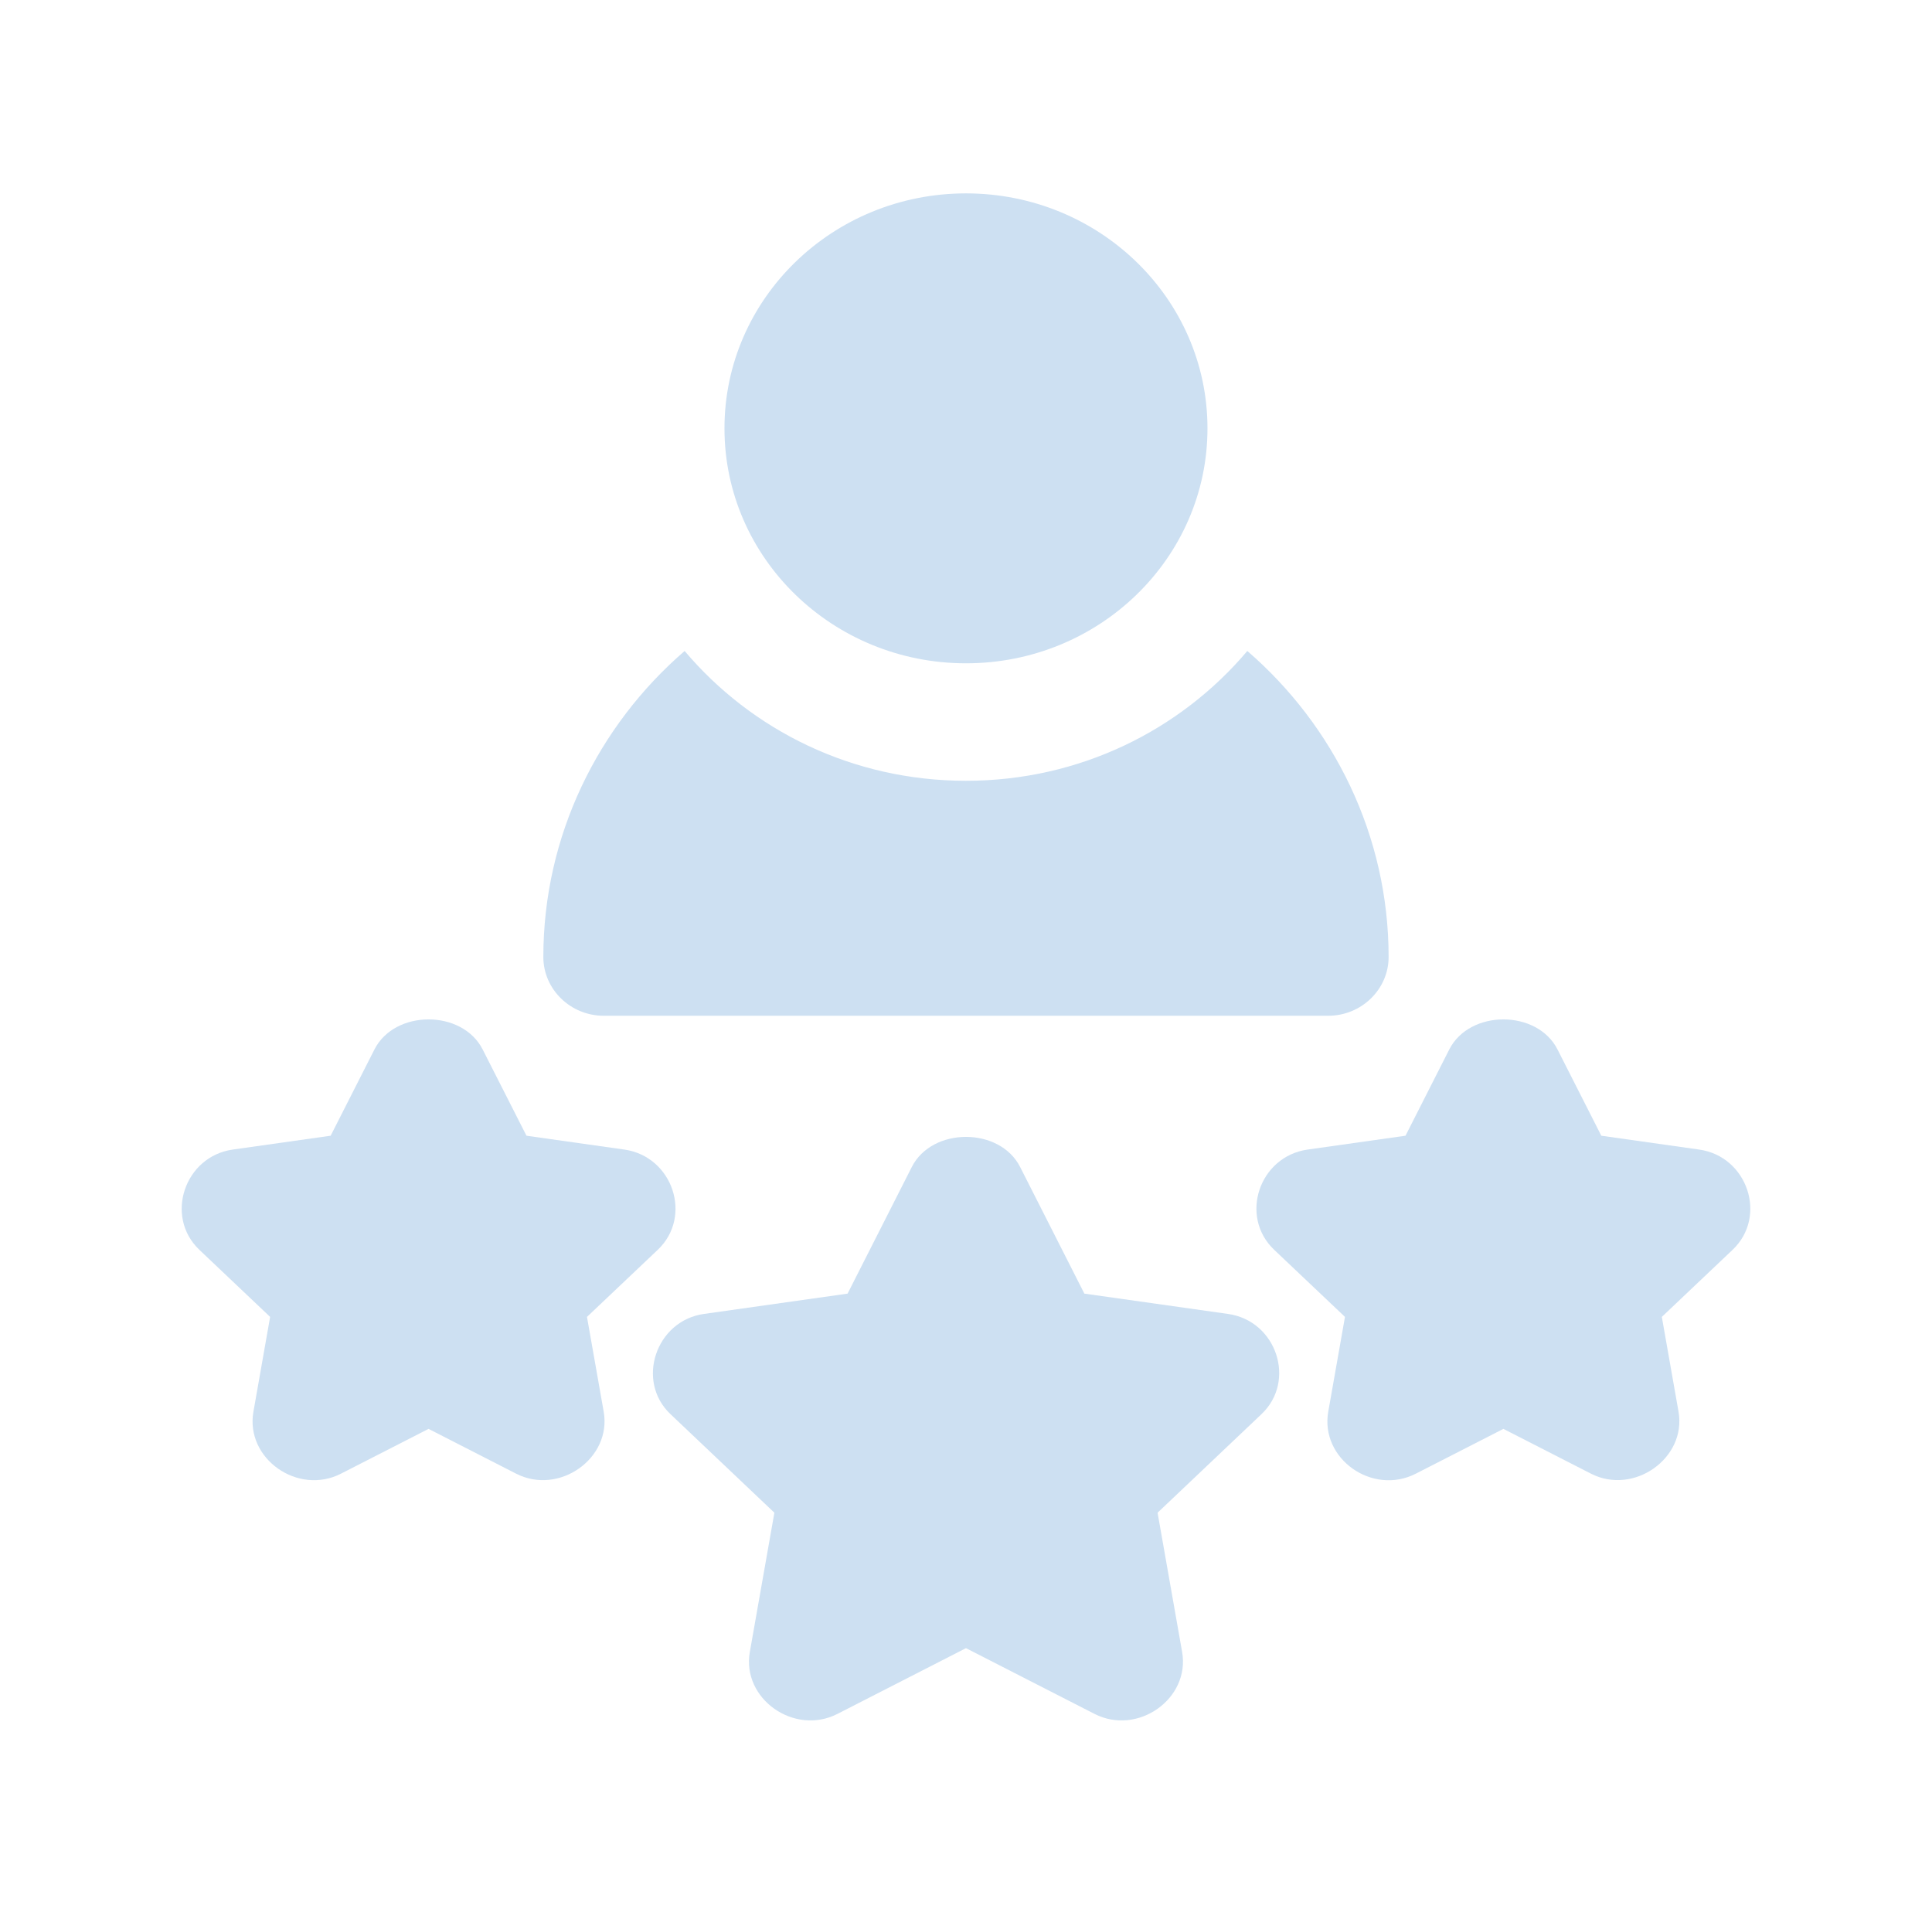 <svg xmlns="http://www.w3.org/2000/svg" width="82" height="81" viewBox="0 0 82 81" fill="none"><path d="M40.999 28.15C46.66 28.15 51.249 23.686 51.249 18.179C51.249 12.672 46.66 8.207 40.999 8.207C35.338 8.207 30.749 12.672 30.749 18.179C30.749 23.686 35.338 28.15 40.999 28.15Z" fill="#CDE0F2"></path><path d="M25.624 43.108H56.374C57.783 43.108 58.937 41.986 58.937 40.615C58.937 35.454 56.605 30.793 52.94 27.627C50.096 30.992 45.816 33.136 40.999 33.136C36.181 33.136 31.902 30.992 29.058 27.627C25.393 30.793 23.061 35.454 23.061 40.615C23.061 41.986 24.215 43.108 25.624 43.108Z" fill="#CDE0F2"></path><path d="M52.122 55.762L46.024 54.9L43.297 49.525C42.434 47.823 39.564 47.823 38.7 49.525L35.974 54.9C35.974 54.9 29.889 55.76 29.876 55.762C27.833 56.05 26.976 58.614 28.456 60.014L32.867 64.198C32.867 64.198 31.828 70.094 31.825 70.108C31.474 72.096 33.712 73.672 35.544 72.736L40.999 69.946C40.999 69.946 46.444 72.73 46.455 72.736C48.29 73.674 50.521 72.091 50.173 70.108L49.131 64.198C49.131 64.198 53.535 60.022 53.542 60.014C55.031 58.603 54.177 56.052 52.122 55.762Z" fill="#CDE0F2"></path><path d="M74.156 50.492C73.871 49.641 73.144 48.931 72.117 48.786L67.964 48.199L66.106 44.539C65.243 42.837 62.375 42.837 61.511 44.539L59.654 48.199C59.654 48.199 55.507 48.785 55.501 48.786C53.441 49.077 52.588 51.622 54.079 53.039L57.085 55.888L56.375 59.912C56.024 61.907 58.249 63.484 60.094 62.54L63.809 60.64C63.809 60.64 67.511 62.534 67.524 62.54C69.347 63.473 71.587 61.88 71.242 59.912L70.533 55.888C70.533 55.888 73.531 53.046 73.538 53.039C74.282 52.333 74.44 51.343 74.156 50.492Z" fill="#CDE0F2"></path><path d="M24.913 55.888C24.913 55.888 27.913 53.044 27.919 53.039C29.409 51.626 28.553 49.076 26.497 48.786L22.345 48.199L20.486 44.539C19.623 42.837 16.755 42.837 15.892 44.539L14.034 48.199C14.034 48.199 9.889 48.785 9.881 48.786C7.827 49.076 6.977 51.629 8.46 53.039L11.465 55.888C11.465 55.888 10.757 59.903 10.756 59.912C10.405 61.9 12.642 63.478 14.474 62.54L18.189 60.64C18.189 60.64 21.897 62.536 21.904 62.54C23.734 63.476 25.969 61.886 25.623 59.912L24.913 55.888Z" fill="#CDE0F2"></path></svg>